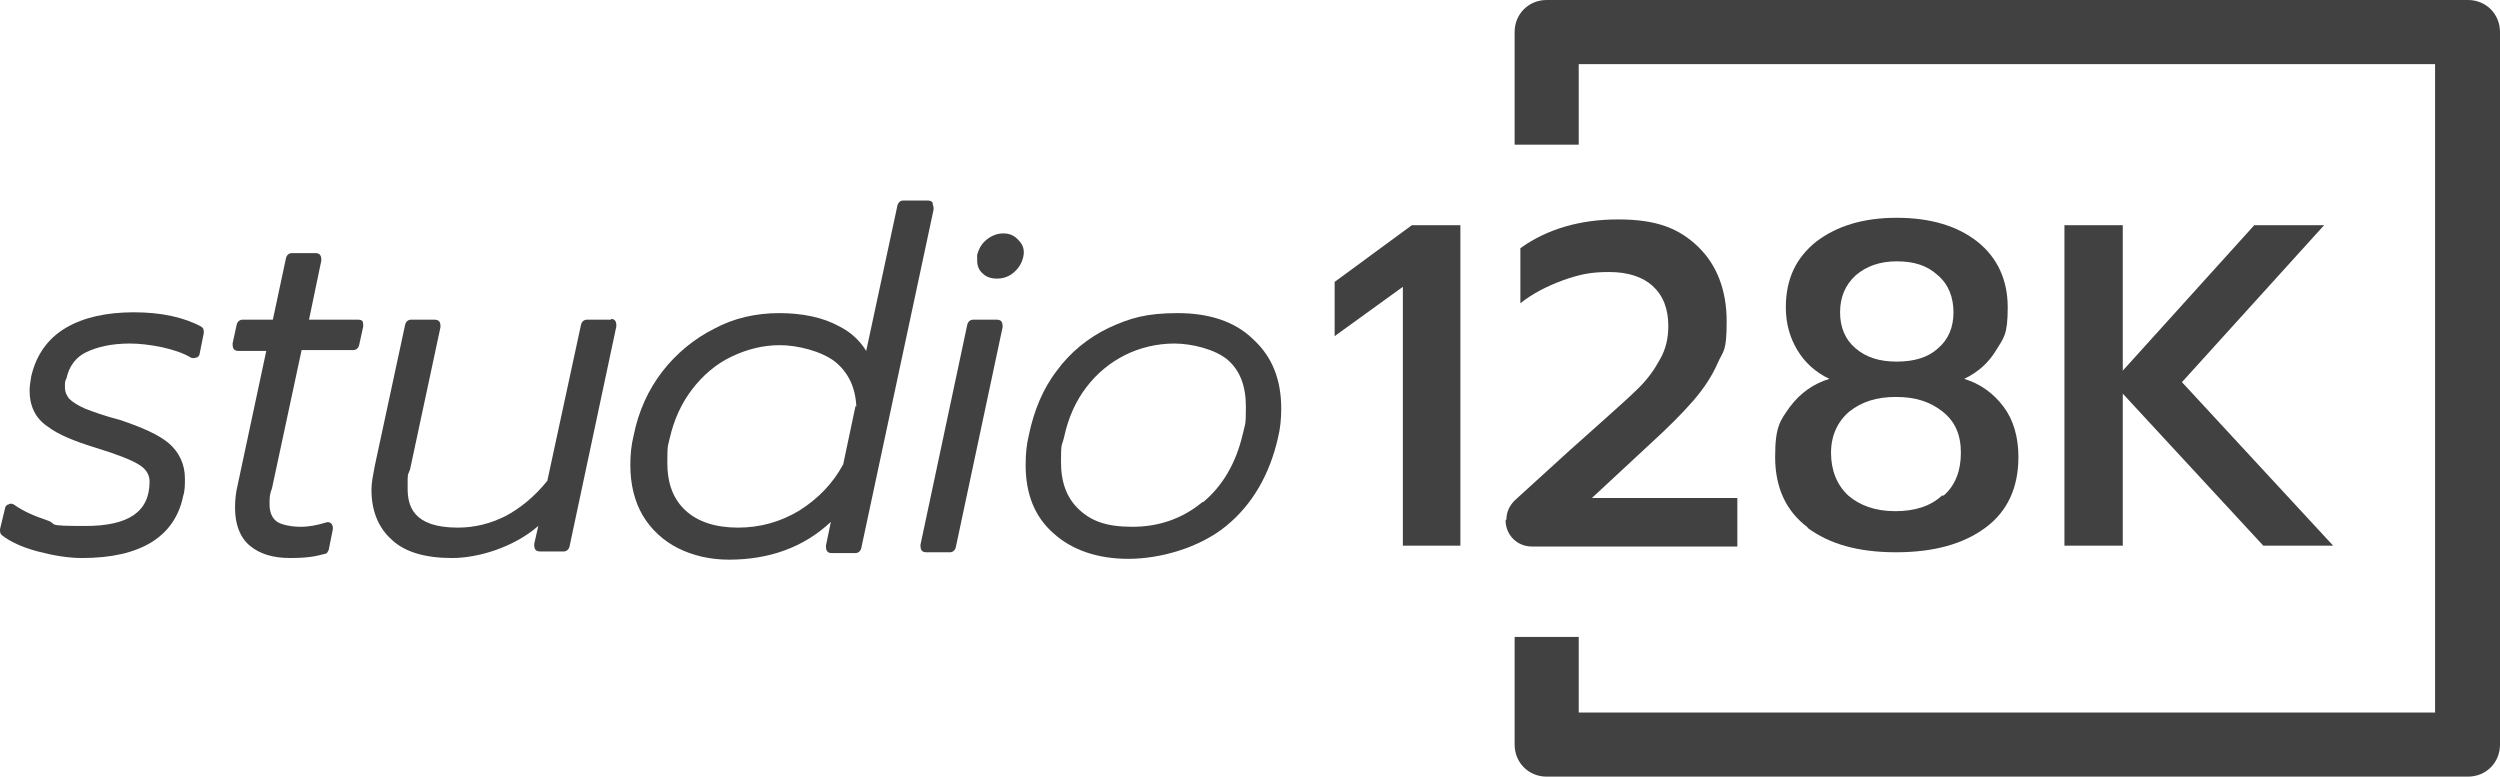 <svg xmlns="http://www.w3.org/2000/svg" xmlns:i="http://ns.adobe.com/AdobeIllustrator/10.0/" id="Capa_1" viewBox="0 0 304.2 94.5"><defs><style>      .st0 {        fill: #424141;      }    </style></defs><g><g><path class="st0" d="M24.6,39.8c-2.2-1.2-5-1.8-8.3-1.8s-6.1.6-8.3,1.9c-2.2,1.3-3.6,3.3-4.2,5.9-.1.6-.2,1.2-.2,1.7,0,1.9.7,3.4,2.2,4.4,1.3,1,3.3,1.8,5.9,2.6,2.6.8,4.4,1.5,5.3,2.1.8.5,1.2,1.2,1.2,2,0,3.7-2.6,5.4-7.8,5.4s-3.2-.2-4.7-.7c-1.5-.5-2.9-1.1-4-1.9-.2-.1-.4-.2-.7,0-.2,0-.4.3-.4.5l-.6,2.5c0,.3,0,.5.2.7,1,.8,2.5,1.5,4.4,2,1.9.5,3.7.8,5.4.8,7.1,0,11.3-2.6,12.3-7.6.2-.6.2-1.3.2-2.1,0-1.7-.7-3.2-2-4.3-1.2-1-3.2-1.9-5.9-2.8-1.9-.5-3.3-1-4.3-1.4-.9-.4-1.5-.8-1.9-1.2-.3-.4-.5-.8-.5-1.4s0-.7.2-1.1c.3-1.4,1.1-2.5,2.3-3.1,1.4-.7,3.2-1.1,5.4-1.1s5.6.6,7.4,1.7c.2.1.4.1.7,0,.2,0,.4-.3.4-.5l.5-2.5c0-.3,0-.6-.4-.8Z"></path><path class="st0" d="M44.2,39.2c-.1-.2-.3-.3-.6-.3h-6l1.5-7.2c0-.2,0-.4-.1-.6-.1-.2-.3-.3-.6-.3h-2.9c-.3,0-.6.2-.7.6l-1.6,7.5h-3.7c-.3,0-.6.2-.7.6l-.5,2.3c0,.2,0,.4.1.6.1.2.3.3.6.3h3.4l-3.5,16.4c-.2.8-.3,1.7-.3,2.7,0,2,.6,3.6,1.8,4.6,1.2,1,2.8,1.5,4.9,1.5s3.1-.2,4.2-.5c.3,0,.4-.3.5-.5l.5-2.5c0-.3,0-.5-.2-.7s-.5-.2-.7-.1c-1,.3-2,.5-3,.5s-2.4-.2-3-.7c-.5-.4-.8-1.1-.8-2s0-1.2.3-2l3.6-16.8h6.3c.3,0,.6-.2.7-.6l.5-2.3c0-.2,0-.4-.1-.6Z"></path><path class="st0" d="M74.4,38.9h-3c-.3,0-.6.2-.7.6l-4.1,19c-1.6,2-3.4,3.4-5.1,4.3-1.8.9-3.7,1.4-5.8,1.4-5.5,0-6.1-2.7-6.1-4.8s0-1.4.3-2.3l3.7-17.3c0-.2,0-.4-.1-.6-.1-.2-.3-.3-.6-.3h-2.9c-.3,0-.6.2-.7.6l-3.7,17.2c-.2,1.1-.4,2-.4,2.9,0,2.5.8,4.6,2.5,6.1,1.6,1.5,4.1,2.2,7.3,2.2s7.5-1.3,10.5-3.9l-.5,2.2c0,.2,0,.4.1.6s.3.3.6.3h2.9c.3,0,.6-.2.7-.6l5.7-26.8c0-.2,0-.4-.1-.6s-.3-.3-.6-.3Z"></path><path class="st0" d="M113.5,24.7c-.1-.2-.3-.3-.6-.3h-3c-.3,0-.6.2-.7.6l-3.8,17.7c-.8-1.3-1.9-2.3-3.3-3-2-1.1-4.5-1.6-7.3-1.6s-5.5.6-7.9,1.9c-2.4,1.2-4.6,3-6.3,5.2-1.7,2.2-2.9,4.8-3.5,7.8-.3,1.2-.4,2.4-.4,3.6,0,2.3.5,4.4,1.5,6.1,1,1.7,2.5,3.1,4.3,4,0,0,0,0,0,0,1.8.9,3.9,1.4,6.2,1.4,4.9,0,9.1-1.5,12.4-4.6l-.6,2.9c0,.2,0,.4.1.6s.3.3.6.3h2.9c.3,0,.6-.2.7-.6l8.8-41.2c0-.2,0-.4-.1-.6ZM104.1,49.4l-1.5,7.1c-1.3,2.4-3.1,4.2-5.3,5.6-2.3,1.4-4.8,2.1-7.5,2.1s-4.9-.7-6.4-2.1c-1.5-1.4-2.2-3.3-2.2-5.8s.1-2,.3-3c.5-2.2,1.4-4.2,2.7-5.9,1.3-1.7,2.9-3.1,4.8-4,1.9-.9,3.8-1.4,5.9-1.4s5,.7,6.7,2c1.6,1.3,2.5,3.1,2.6,5.5Z"></path><path class="st0" d="M121.3,38.9h-2.9c-.3,0-.6.2-.7.6l-5.7,26.8c0,.2,0,.4.1.6s.3.3.6.3h2.9c.3,0,.6-.2.7-.6l5.7-26.8c0-.2,0-.4-.1-.6s-.3-.3-.6-.3Z"></path><path class="st0" d="M124,29.3c-.5-.6-1.1-.9-1.9-.9s-1.5.3-2.1.8c-.6.5-.9,1.1-1.1,1.8,0,.2,0,.4,0,.7,0,.6.2,1.2.7,1.6.4.4,1,.6,1.7.6s1.4-.2,2-.7c.6-.5,1-1.1,1.2-1.9.2-.8,0-1.5-.5-2Z"></path><path class="st0" d="M152.4,41.2c-2.2-2.1-5.3-3.1-9.1-3.1s-5.8.6-8.4,1.8c-2.5,1.2-4.7,3-6.3,5.2-1.7,2.2-2.8,4.9-3.4,7.8-.3,1.2-.4,2.4-.4,3.7,0,3.5,1.1,6.3,3.4,8.3,2.2,2,5.3,3.1,9.1,3.1s8.6-1.3,11.9-4c3.2-2.6,5.3-6.3,6.3-10.7.3-1.2.4-2.4.4-3.6,0-3.5-1.1-6.3-3.4-8.4ZM146.3,61.1c-2.4,2-5.3,3-8.5,3s-5-.7-6.5-2.1c-1.5-1.4-2.2-3.3-2.2-5.8s.1-1.8.4-3.1c.5-2.3,1.4-4.3,2.7-6,1.3-1.7,2.9-3,4.7-3.9,1.8-.9,3.9-1.4,6-1.4s5,.7,6.5,2c1.5,1.3,2.2,3.2,2.2,5.7s-.1,2-.4,3.4c-.8,3.4-2.4,6.2-4.8,8.2Z"></path></g><path class="st0" d="M170.7,34.9l-8.3,6v-6.6l9.4-6.9h5.9v39h-7v-31.5Z"></path><path class="st0" d="M183.3,63.2c0-.9.4-1.7,1-2.3l6.7-6.1,3.7-3.3c2-1.8,3.6-3.2,4.7-4.3s1.9-2.2,2.6-3.5c.7-1.2,1-2.6,1-4,0-2.1-.6-3.7-1.9-4.9-1.2-1.1-3-1.7-5.3-1.7s-3.6.3-5.6,1c-1.9.7-3.7,1.6-5.2,2.8v-6.7c3.2-2.3,7.2-3.5,11.9-3.5s7.4,1.1,9.7,3.3c2.3,2.2,3.5,5.3,3.5,9.1s-.4,3.5-1.1,5.1c-.7,1.6-1.7,3.1-3,4.6-1.3,1.5-3.1,3.3-5.3,5.3l-7,6.5h17.7v5.9h-25c-1.8,0-3.2-1.4-3.2-3.2h0Z"></path><path class="st0" d="M220,64.2c-2.7-2-4-4.9-4-8.6s.6-4.4,1.8-6.1c1.2-1.6,2.8-2.8,4.8-3.4-1.7-.8-3-2-3.9-3.5-.9-1.5-1.4-3.2-1.4-5.2,0-3.4,1.2-6,3.7-8,2.5-1.9,5.7-2.9,9.8-2.9s7.4,1,9.8,2.9c2.4,1.9,3.7,4.6,3.7,8s-.5,3.7-1.4,5.2c-.9,1.5-2.2,2.7-3.9,3.5,2,.6,3.6,1.8,4.8,3.4,1.2,1.6,1.8,3.7,1.8,6.1,0,3.7-1.3,6.6-4,8.6-2.7,2-6.3,3-10.9,3s-8.1-1-10.8-3ZM236.5,60.3c1.4-1.2,2.1-3,2.1-5.2s-.7-3.8-2.2-5c-1.5-1.2-3.3-1.8-5.7-1.8s-4.2.6-5.7,1.8c-1.4,1.2-2.2,2.9-2.2,5s.7,3.9,2.1,5.2c1.4,1.2,3.3,1.9,5.7,1.9s4.3-.6,5.7-1.9ZM235.8,42.4c1.3-1.1,1.9-2.6,1.9-4.4s-.6-3.4-1.9-4.5c-1.3-1.2-2.9-1.7-5-1.7s-3.7.6-5,1.7c-1.3,1.2-1.9,2.7-1.9,4.5s.6,3.3,1.9,4.4,2.9,1.6,5,1.6,3.8-.5,5-1.6Z"></path><path class="st0" d="M251.2,27.4h7.1v17.7l16-17.7h8.5l-17.3,19.1,18.4,19.9h-8.5l-17.1-18.5v18.5h-7.1V27.4Z"></path></g><path class="st0" d="M300.3,94.5h-112.1c-2.2,0-3.9-1.7-3.9-3.9v-13.1h7.8v9.2h104.2V7.8h-104.2v9.8h-7.8V3.9c0-2.2,1.7-3.9,3.9-3.9h112.1c2.2,0,3.9,1.7,3.9,3.9v86.7c0,2.2-1.7,3.9-3.9,3.9Z"></path></svg>